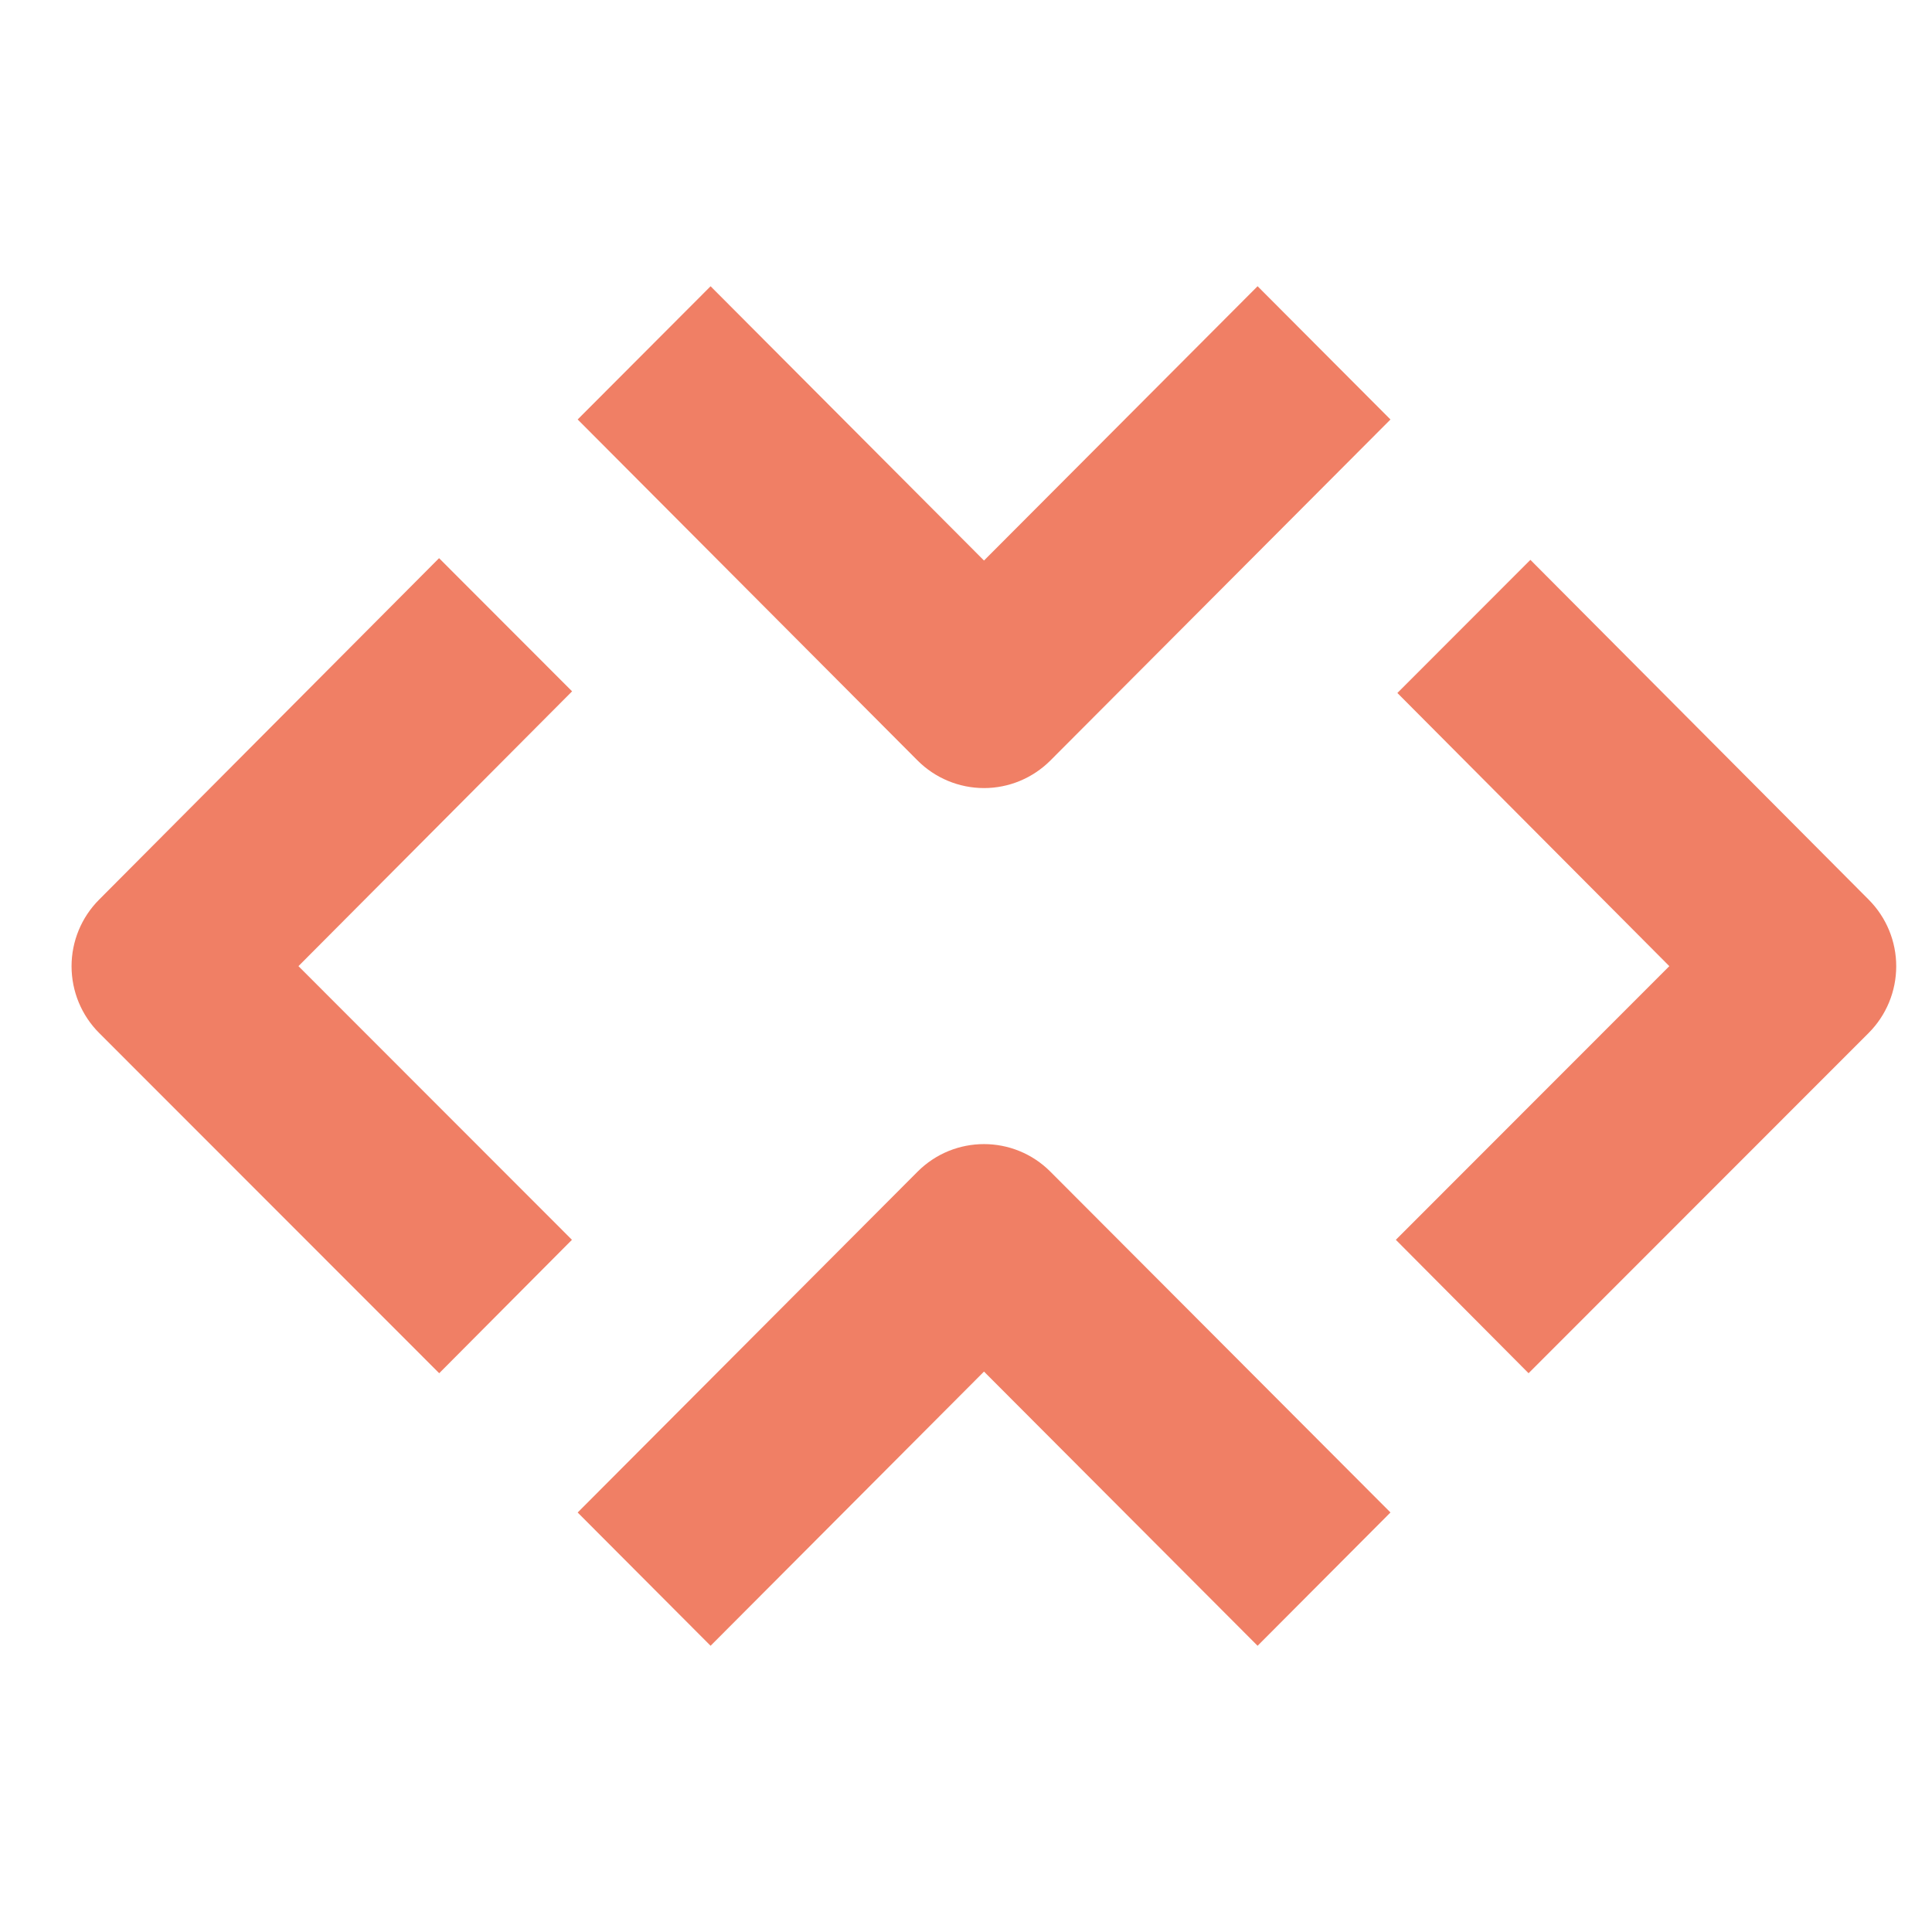 <svg width="54" height="54" viewBox="0 0 54 54" fill="none" xmlns="http://www.w3.org/2000/svg">
<path fill-rule="evenodd" clip-rule="evenodd" d="M38.864 11.725L29.36 21.255C28.867 21.749 28.199 22.027 27.502 22.027C26.806 22.026 26.137 21.749 25.645 21.255L16.146 11.724L19.861 8.001L27.503 15.667L35.15 8L38.864 11.725Z" fill="#F07F65"/>
<path fill-rule="evenodd" clip-rule="evenodd" d="M25.645 32.75C26.671 31.721 28.334 31.721 29.359 32.749L38.864 42.274L35.15 46L27.503 38.336L19.861 46L16.146 42.275L25.645 32.75Z" fill="#F07F65"/>
<path fill-rule="evenodd" clip-rule="evenodd" d="M2.768 25.147L12.272 15.601L15.99 19.323L8.342 27.004L15.986 34.653L12.276 38.382L2.771 28.872C2.278 28.379 2.001 27.709 2 27.01C1.999 26.311 2.276 25.641 2.768 25.147Z" fill="#F07F65"/>
<path fill-rule="evenodd" clip-rule="evenodd" d="M42.775 15.648L52.232 25.147C52.724 25.641 53.001 26.311 53 27.01C52.999 27.709 52.722 28.379 52.229 28.872L42.724 38.382L39.014 34.653L46.658 27.004L39.057 19.369L42.775 15.648Z" fill="#F07F65"/>
</svg>

